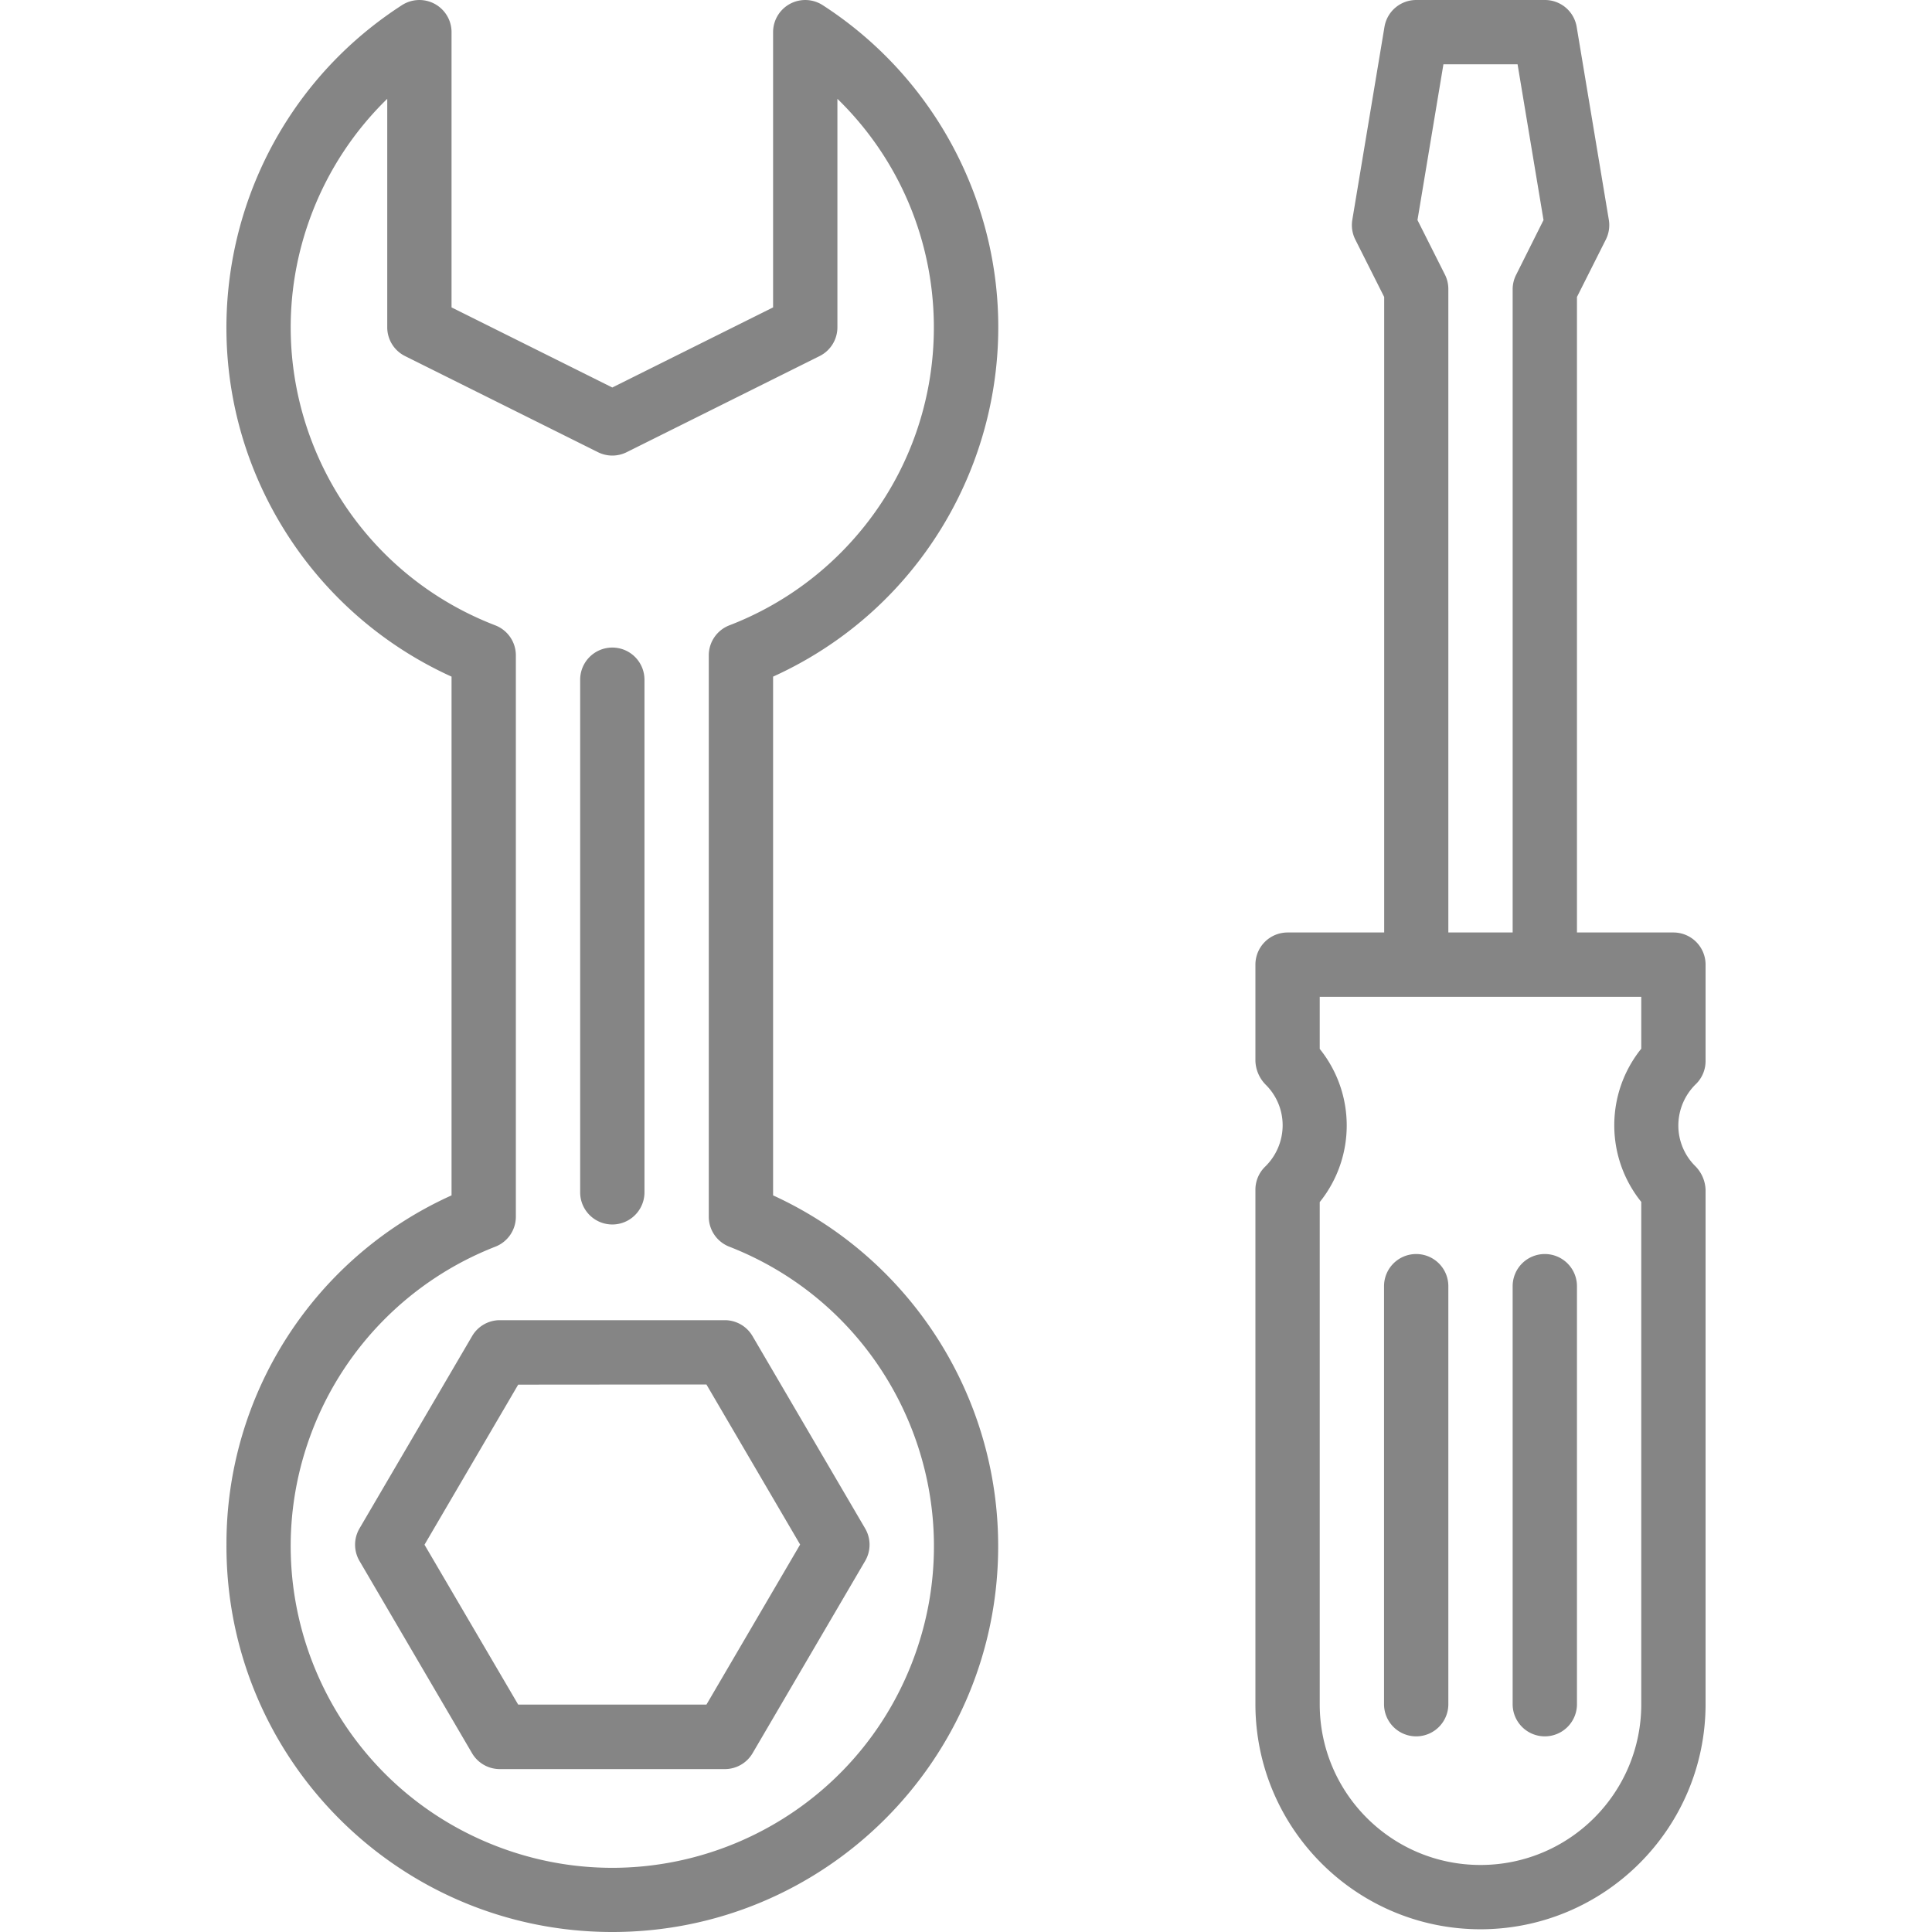 <svg xmlns="http://www.w3.org/2000/svg" viewBox="0 0 480.677 480.677" width="512" height="512"><path d="M192.343 297.408V168.344C240.336 146.57 261.6 90.012 239.815 42.02a95.43 95.43 0 0 0-35.112-40.724 8 8 0 0 0-11.067 2.347A7.98 7.98 0 0 0 192.343 8v68.48l-40 19.928-40-19.928V8c-.002-4.418-3.585-7.998-8.003-7.997-1.547.001-3.06.45-4.357 1.293-44.265 28.6-56.964 87.67-28.363 131.936 9.928 15.366 24.064 27.554 40.724 35.112v129.064a95.04 95.04 0 0 0-56 86.912c-.197 53.02 42.623 96.16 95.642 96.357s96.16-42.623 96.357-95.642c.14-37.665-21.76-71.933-56-87.627zm34.522 116.377c-16.07 41.157-62.46 61.495-103.617 45.425s-61.495-62.46-45.425-103.617a80 80 0 0 1 45.425-45.425 8 8 0 0 0 5.096-7.456V163.04a8 8 0 0 0-5.096-7.448C82.312 139.846 61.9 93.895 77.638 52.96c4.115-10.7 10.496-20.38 18.706-28.376v56.848a8 8 0 0 0 4.432 7.16l48 23.912a8 8 0 0 0 7.136 0l48-23.912a8 8 0 0 0 4.432-7.16V24.584c31.417 30.605 32.076 80.884 1.47 112.302a79.41 79.41 0 0 1-28.375 18.706 8 8 0 0 0-5.096 7.448v139.672a8 8 0 0 0 5.096 7.456c41.156 16.07 61.494 62.46 45.425 103.617zm-11.618-33.505l-28-47.824a8 8 0 0 0-6.904-4h-56a8 8 0 0 0-6.904 4l-28 47.824a8 8 0 0 0 0 8.08l28 47.824a8 8 0 0 0 6.904 3.961h56a8 8 0 0 0 6.904-3.961l28-47.824a8 8 0 0 0 0-8.08zm-39.488 43.824h-46.832l-23.312-39.784 23.312-39.824 46.832-.04 23.312 39.824-23.312 39.824zm-23.416-262.992a8 8 0 0 0-8 8v127.536a8 8 0 1 0 16 0V169.112a8 8 0 0 0-8-8zm272 102.888v-24a8 8 0 0 0-8-8h-24V73.888l7.2-14.312a8 8 0 0 0 .728-4.896l-8-48A8 8 0 0 0 384.343 0h-32a8 8 0 0 0-7.888 6.68l-8 48a8 8 0 0 0 .728 4.896l7.2 14.312V232h-24.04a8 8 0 0 0-8 8v24a8.85 8.85 0 0 0 2.592 5.904A14.18 14.18 0 0 1 319.119 280a14.4 14.4 0 0 1-4.432 10.336 8 8 0 0 0-2.344 5.664v128c.035 30.9 25.087 55.964 56 56 30.913-.037 55.965-25.1 56-56V296a8.8 8.8 0 0 0-2.592-5.904A14.2 14.2 0 0 1 417.567 280a14.4 14.4 0 0 1 4.432-10.344 8 8 0 0 0 2.344-5.656zM359.12 16h18.448l6.456 38.752-6.84 13.672c-.554 1.1-.84 2.335-.84 3.576v160h-16V72a7.99 7.99 0 0 0-.8-3.576l-6.88-13.672L359.12 16zm49.224 244.912c-8.956 11.128-8.956 26.992 0 38.12V424c0 22.1-17.9 40-40 40s-40-17.9-40-40V299.08c8.956-11.128 8.956-26.992 0-38.12V248h80v12.912zm-56 51.088a8 8 0 0 0-8 8v104a8 8 0 1 0 16 0V320a8 8 0 0 0-8-8zm32 0a8 8 0 0 0-8 8v104a8 8 0 1 0 16 0V320a8 8 0 0 0-8-8z" fill="#858585"/></svg>